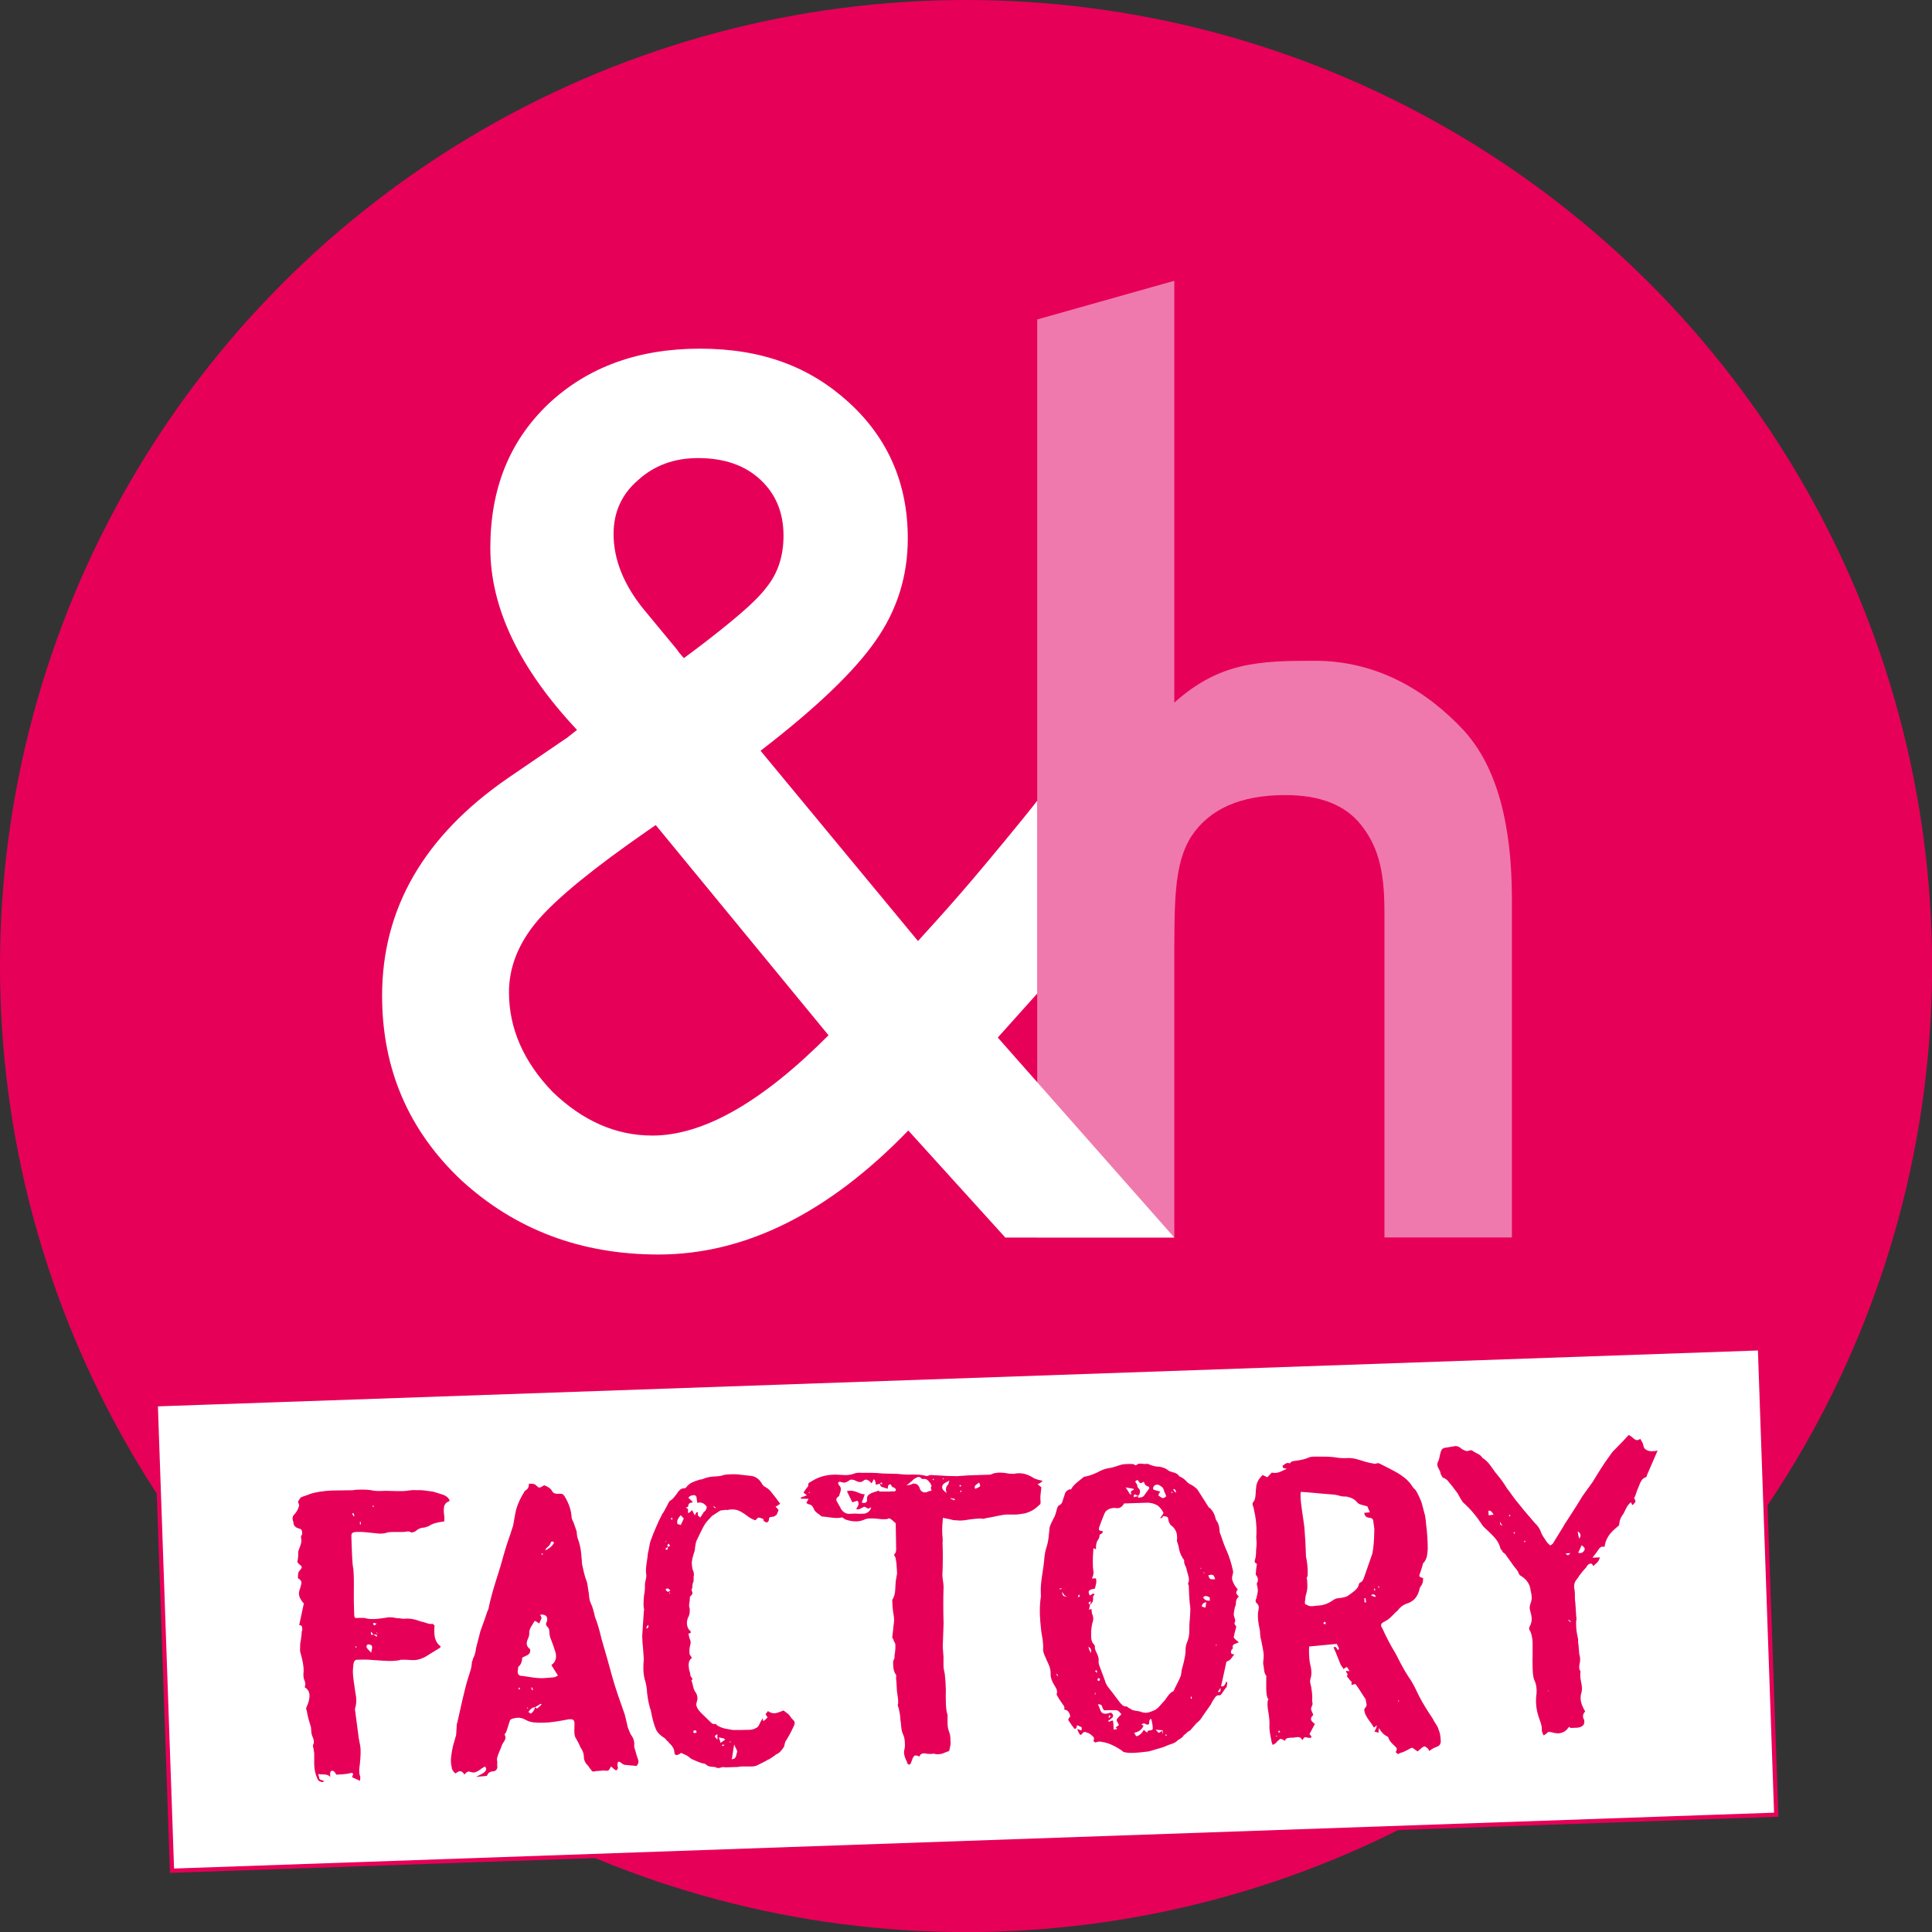<?xml version="1.0" encoding="UTF-8"?>
<svg id="Calque_1" xmlns="http://www.w3.org/2000/svg" version="1.1" viewBox="0 0 228.85 228.85">
  <rect x="0" y="0" width="228.85" height="228.85" fill="#333333" stroke="none"/>
  <!-- Generator: Adobe Illustrator 29.4.0, SVG Export Plug-In . SVG Version: 2.1.0 Build 152)  -->
  <defs>
    <style>
      .st0 {
        fill: #e70058;
      }

      .st1 {
        fill: #ef79ad;
      }

      .st2, .st3 {
        fill: #fff;
      }

      .st3 {
        stroke: #e70058;
        stroke-miterlimit: 10;
        stroke-width: .5px;
      }
    </style>
  </defs>
  <g>
    <circle class="st0" cx="114.43" cy="114.43" r="114.43"/>
    <g>
      <path class="st1" d="M122.86,37.84l16.24-4.58v49.97c5.37-4.83,10.15-4.96,16.64-4.96,7.38,0,13.29,3.54,17.71,8.32,3.76,4.16,5.64,10.8,5.64,19.93v40.06h-15.1v-38.65c0-5.23-.93-7.88-2.78-10.23-1.86-2.35-4.84-3.52-8.96-3.52-5.28,0-8.99,1.63-11.14,4.9-2.1,3.31-2.01,7.85-2.01,15.9v31.6h-16.24V37.84Z"/>
      <path class="st2" d="M118.19,122.9l20.91,23.69h-20.02l-11.49-12.68c-9.48,9.8-19.35,14.69-29.59,14.69-9.17,0-16.95-2.93-23.35-8.79-6.26-5.9-9.39-13.19-9.39-21.87,0-10.33,4.97-18.92,14.9-25.77l6.78-4.63c.09-.04.25-.16.47-.34.22-.18.54-.42.94-.74-6.84-7.29-10.27-14.47-10.27-21.54s2.28-12.66,6.84-17.04c4.65-4.38,10.65-6.58,17.98-6.58s12.99,2.12,17.65,6.37c4.65,4.25,6.98,9.62,6.98,16.1,0,4.47-1.27,8.52-3.82,12.14-2.51,3.62-7.05,7.96-13.62,13.02l18.65,22.54.6-.67c2.01-2.19,3.91-4.34,5.7-6.44,1.79-2.1,6.17-7.36,7.82-9.51v22.84M77.66,97.74l-.87.6c-6.4,4.43-10.76,7.98-13.08,10.67-2.28,2.68-3.42,5.53-3.42,8.52,0,4.29,1.72,8.23,5.17,11.81,3.58,3.45,7.51,5.17,11.81,5.17,6.04,0,12.99-3.96,20.87-11.88l-20.46-24.89ZM81.01,77.95l1.27-.94c2.19-1.65,4-3.1,5.43-4.33,1.43-1.23,2.46-2.27,3.09-3.12,1.34-1.65,2.01-3.69,2.01-6.11,0-2.73-.92-4.94-2.75-6.64-1.83-1.7-4.29-2.55-7.38-2.55-2.82,0-5.19.87-7.11,2.62-1.92,1.66-2.89,3.78-2.89,6.37,0,3.04,1.21,6.04,3.62,8.99l3.89,4.7c.13.22.4.56.81,1.01Z"/>
    </g>
  </g>
  <g>
    <rect class="st3" x="19.35" y="163.01" width="190.14" height="55.28" transform="translate(-6.58 4.11) rotate(-2)"/>
    <g>
      <path class="st0" d="M52.66,178.24c-.07.21-.1.5-.09.86l.07.63c0,.23,0,.39-.03.49-.81.09-1.39.26-1.74.5-.03.03-.11.07-.24.11-.13.04-.24.07-.34.11-.42.01-.78.16-1.06.43-.29.17-.51.2-.68.07-.07-.03-.15-.04-.25-.04-.16.04-.39.06-.68.07h-1.17c-.33,0-.58.05-.78.12-.1.04-.27.06-.54.07-.23,0-.39,0-.49-.03l-1.08-.11c-.46-.05-.78-.07-.98-.06h-.39c-.23.02-.38.06-.46.13-.08.07-.12.2-.11.39l.08,2.25c.03.75.08,1.3.16,1.66.05.59.07,1.5.05,2.74-.01.62,0,1.53.05,2.74,0,.07.02.12.05.17s.05.09.05.12l.59-.02c.36-.01.62.01.78.07.2.06.49.08.88.07.32-.01.78-.06,1.36-.15l.34-.06c.23,0,.42,0,.59.03.16.03.31.06.44.08.16,0,.31,0,.44.03.13.03.26.04.39.04.55-.08,1.21.02,1.97.32.2.03.41.08.64.17.23.09.46.13.69.12.03-.03.08-.02.15.04.07.06.12.11.15.14-.03.2-.03.49-.02.88.02.72.27,1.25.74,1.59l-.04.15-1.77,1.09c-.45.24-.87.37-1.26.39-.23,0-.46,0-.71-.02-.25-.02-.48-.03-.71-.02h-.24c-.19.08-.52.12-.97.14-.33.01-.72,0-1.17-.03-.46-.03-.85-.06-1.18-.08-.43-.05-1.05-.06-1.86-.03-.23,0-.37.19-.42.55-.05.46-.07.79-.06.98.01.29.05.66.11,1.09.06.44.12.8.16,1.09.08.46.13.79.13,1.02.01.33-.03.64-.11.93-.03.03-.04.12-.04.25l.4,3.02c0,.16.05.43.13.8.08.37.12.66.13.85.02.68-.03,1.48-.16,2.4,0,.07,0,.17.01.32,0,.15.03.28.06.41.03.03.05.1.06.19l-.03.44c-.53-.24-.84-.38-.94-.41l.13-.44s-.06,0-.07-.02c-.02-.02-.03-.04-.03-.07-.13,0-.26.03-.39.06-.13.04-.24.06-.34.06-.23.04-.62.07-1.17.09l-.21-.33c-.1-.09-.2-.14-.3-.14-.1,0-.18.1-.23.3l.02.44c-.17-.19-.4-.29-.69-.29-.29,0-.54-.02-.73-.05.04.16.07.29.09.39.02.1.05.18.08.24.13.06.3.12.49.18-.03.1-.09.15-.19.15-.23-.06-.38-.12-.45-.2-.07-.08-.16-.26-.26-.55-.14-.39-.22-.82-.24-1.31v-1.37s-.06-.39-.06-.39c0-.07-.02-.16-.06-.29s-.04-.24-.01-.34c.06-.07.09-.18.09-.35,0-.13-.04-.29-.11-.48-.1-.19-.17-.41-.19-.65-.02-.24-.04-.43-.04-.56-.07-.23-.17-.54-.28-.94-.11-.4-.19-.77-.23-1.09-.1-.09-.09-.26.03-.49.21-.46.31-.89.3-1.28-.01-.42-.21-.74-.57-.96.06-.2.09-.33.08-.39,0-.1-.04-.24-.11-.44-.07-.13-.11-.32-.12-.58,0-.19,0-.34.03-.44.01-.59-.11-1.32-.37-2.19-.03-.06-.05-.18-.06-.34l.02-.78c.06-.26.11-.62.16-1.08,0-.23.02-.41.08-.54v-.24c-.02-.23-.13-.34-.36-.33l.55-2.56c-.37-.41-.56-.79-.58-1.15,0-.13.02-.29.08-.49.03-.1.06-.18.09-.25.03-.07.04-.13.04-.2.06-.13.09-.28.08-.44s-.14-.32-.41-.47c0-.23,0-.42.03-.56.03-.15.12-.3.28-.47.09-.1.14-.18.14-.25,0-.13-.11-.25-.31-.38-.13-.12-.2-.22-.21-.29.06-.26.09-.49.1-.69,0-.2.01-.36,0-.49.06-.2.15-.45.27-.77.12-.31.14-.62.07-.91-.04-.06,0-.2.13-.4v-.24c-.02-.26-.14-.4-.37-.43-.43-.12-.65-.35-.66-.71-.07-.26-.11-.42-.11-.48,0-.2.07-.36.23-.5.25-.27.42-.57.51-.9l.04-.15c0-.07-.02-.14-.06-.22-.04-.08-.05-.17-.06-.27.06-.07.12-.14.16-.23.05-.08.1-.16.16-.23.16-.07.33-.13.51-.19.18-.05.35-.12.51-.19.71-.25,1.65-.4,2.82-.44l2.34-.03c.13-.04.34-.06.63-.07.39-.01.72,0,1,.01.28.02.5.05.66.08.26.06.57.08.93.07.36-.01.59-.02.68-.02.91.03,1.6.04,2.05.03.2,0,.45-.03.75-.08.31-.04.56-.05.76-.03.36-.01.75,0,1.17.06.42.05.72.09.88.12l.99.31c.23.06.44.16.62.3.18.14.3.31.33.5-.32.11-.52.27-.59.49ZM41.98,179.56l-.11-.34-.14.05c0,.07.06.18.16.34l.1-.05ZM42.08,195.06s.02.06.05.07c.03.02.05.04.05.07,0-.03.01-.07.04-.1v-.1s-.08.05-.15.05ZM42.73,180.27h-.1s.01.3.01.3h.1s-.01-.3-.01-.3ZM43.42,195.11c.02.06.04.11.08.14.03.06.09.14.18.21.08.08.18.18.28.31.09-.36.13-.61.12-.74-.07-.16-.19-.24-.35-.23-.03-.03-.09-.03-.17,0s-.12.08-.12.15c-.03.03-.04.08-.02.15ZM44.27,193.61l.35.28.04-.2c-.1-.06-.23-.09-.39-.08h-.05s-.26-.33-.26-.33c-.09.33.02.44.31.33ZM44.28,178.36h-.15s.05.15.05.15l.1-.05v-.1ZM44.18,192.34s.03.07.08.12c.05.05.09.07.12.07.03,0,.06-.03.1-.08.03-.05.08-.09.14-.13-.2-.06-.31-.09-.34-.09l-.09.1ZM44.71,193.59l-.06-.24h-.05s.11.29.11.29v-.05Z"/>
      <path class="st0" d="M57.47,209.81c.17-.17.16-.36-.04-.58-.06.07-.15.13-.26.18-.11.05-.2.11-.26.18-.32.24-.59.36-.82.37-.07,0-.2-.03-.39-.08l-.15-.04c-.19,0-.37.13-.52.36-.03-.03-.09-.1-.18-.21s-.18-.17-.27-.16l-.1-.04c-.07,0-.15.04-.27.11-.11.07-.2.12-.26.16-.13-.06-.27-.24-.41-.52-.08-.39-.12-.66-.13-.83-.01-.42.06-1.03.23-1.82l.39-1.38.06-.93c0-.23.02-.41.08-.54.45-2.04.8-3.55,1.06-4.53.06-.23.22-.76.48-1.58.09-.23.16-.61.2-1.13.06-.07.09-.13.09-.2,0-.06.01-.11.04-.15.18-.33.3-.74.35-1.23l.52-2.02c.45-1.22.71-1.98.8-2.28.12-.23.2-.46.22-.69.2-.89.45-1.82.76-2.81.31-.99.51-1.61.59-1.88.49-1.78.87-3.01,1.14-3.71l.35-1.09c.06-.26.1-.52.14-.76s.09-.5.14-.76c.14-.75.48-1.58,1.04-2.48,0-.03.02-.07.07-.12.05-.05.1-.09.17-.13.22-.14.33-.39.32-.74h.24c.32-.02.57.09.74.31.1.09.18.14.25.14.1,0,.2-.04.31-.11.11-.07.2-.12.26-.16.49.18.81.41.95.7.1.16.22.25.35.28.13.03.31.04.54.03h.15c.1,0,.18.02.25.08.07.06.13.14.2.24.52.86.79,1.7.82,2.51.04.16.08.29.14.39.05.1.1.19.13.29l.33.96c0,.13.02.28.04.44.02.16.05.29.09.39.22.58.35,1.19.41,1.84s.09,1.04.09,1.17c.16.78.31,1.37.45,1.79.11.22.18.52.23.87.04.36.09.63.13.83.02.55.12.99.29,1.31.14.29.29.79.44,1.5.25.58.51,1.45.78,2.61l.67,2.32c.45,1.65.75,2.7.89,3.15l.38,1.16.81,2.32c.19.77.31,1.28.35,1.5.18.45.3.74.37.87.31.38.44.82.39,1.31,0,.16.06.39.17.68.04.19.09.36.14.51.05.15.1.28.14.41.03.06.05.14.06.24,0,.2-.07.38-.23.55l-1.47-.14s-.08-.06-.15-.09c-.07-.03-.12-.06-.15-.09-.2-.19-.35-.23-.44-.13-.06.2-.07.36-.03.49.04.13.04.23.01.29-.03.07-.09.13-.19.2-.13-.06-.33-.22-.6-.47-.09.17-.17.29-.23.38s-.14.13-.24.13l-.44-.03-.98.08s-.08.05-.14.05c-.16,0-.28-.07-.35-.23-.14-.16-.24-.3-.31-.43-.37-.35-.55-.73-.53-1.15-.01-.36-.16-.73-.43-1.11-.04-.16-.25-.58-.63-1.25-.04-.13-.06-.34-.07-.63l.02-.93c-.01-.33-.16-.48-.46-.47h-.2c-1.23.24-2.17.38-2.82.4-.55.02-1.01.01-1.37-.03-.36-.04-.72-.16-1.09-.38-.23-.12-.49-.18-.79-.17-.13,0-.36.04-.68.12-.03.03-.07.06-.12.08-.05.02-.09.06-.12.13l-.35,1.09c-.03.07-.05.13-.07.2-.01.07-.04.12-.07.15l-.14.2c.07.19.11.31.11.34,0,.16-.06.34-.2.54-.14.2-.22.35-.25.45-.06.2-.14.41-.25.64-.11.23-.2.5-.29.79-.03.13-.03.25-.01.34.02.1.03.18.03.24-.03.13-.03.25-.01.34.02.1.02.21-.01.34-.09.23-.25.35-.48.36-.36.01-.6.18-.72.51,0,.03-.44.08-1.31.14.55-.25.9-.45,1.08-.62ZM65.85,198.6c.1-.05.18-.09.24-.13-.41-.64-.67-1.05-.78-1.24.38-.27.56-.62.55-1.05,0-.23-.03-.39-.07-.49-.18-.58-.36-1.09-.54-1.54-.1-.19-.16-.48-.18-.87,0-.26-.08-.45-.22-.58-.2-.16-.23-.37-.07-.63.03-.07.04-.17.04-.29,0-.2-.08-.34-.23-.43-.15-.09-.35-.12-.61-.08.03.06.07.13.1.19.03.06.05.14.06.24l-.27.6c-.1-.06-.18-.12-.25-.16-.07-.05-.13-.09-.2-.12h-.1s-.46.75-.46.75c-.12.26-.18.46-.17.59v.15c.01.16-.05.38-.17.64-.09.2-.13.38-.13.54,0,.26.15.48.41.67v.1c.01.2-.03.34-.13.44-.09.1-.23.19-.41.26-.18.07-.31.14-.41.21.01.36-.09.67-.31.94-.13.04-.19.18-.18.45-.03.07-.04.17-.04.29.01.33.21.48.6.47.16.03.34.05.52.08.18.03.35.05.52.08.49.08.96.11,1.42.1l1.17-.09c.1,0,.19-.03.29-.08ZM61.56,200.07s.05-.04.05-.07c-.07-.03-.1-.08-.1-.14l-.09.15.05.14s.06-.06.1-.08ZM62.56,202.35l-.05-.1h-.05s0,.15,0,.15l.1-.05ZM63.39,202.23c.1.09.18.14.25.14.25-.2.43-.37.52-.51-.03,0-.06,0-.07,0-.02,0-.02-.01-.03-.05-.38.24-.61.38-.67.41-.29,0-.56.2-.81.57.07.03.12.07.18.12.05.05.09.07.12.07.25-.17.42-.42.51-.75ZM63.12,200.19c0-.13-.04-.23-.11-.29h-.1s.11.29.11.29h.1ZM64.32,184.02h-.15s-.05.1-.05.1l.15.04.04-.15ZM65.64,182.75c-.07-.1-.14-.15-.23-.16-.08-.01-.15.06-.21.23-.03.13-.18.32-.47.55-.03.03-.06.08-.07.12-.02.05-.05.11-.12.17.51-.21.88-.52,1.09-.92Z"/>
      <path class="st0" d="M84.7,209.3c-.07,0-.22,0-.47-.03-.25-.02-.45-.12-.62-.27l-.15-.09c-.26-.02-.66-.16-1.19-.4-.26-.09-.5-.23-.7-.42-.1-.09-.4-.25-.9-.46l-.19.15-.29.11c-.2,0-.3-.1-.31-.33-.01-.36-.19-.69-.52-1.01-.07-.03-.11-.07-.13-.12-.02-.05-.04-.09-.08-.12-.1-.06-.22-.19-.36-.38-.6-.37-.97-.75-1.11-1.13-.21-.51-.4-1.19-.56-2.03,0-.1-.03-.21-.09-.34-.05-.13-.08-.23-.08-.29-.11-.35-.21-.89-.3-1.6-.02-.46-.08-.89-.19-1.31-.15-.42-.23-.9-.25-1.46-.01-.33,0-.75.05-1.27l-.1-1.37c-.04-.29-.07-.73-.09-1.32l.19-2.89.04-.25c-.04-.13-.06-.31-.07-.53,0-.26,0-.65.06-1.18.08-.39.12-.8.1-1.23,0-.13.03-.33.1-.61s.09-.5.05-.66c-.05-.36-.03-.78.05-1.27.08-.49.13-.89.15-1.18.06-.23.11-.47.15-.71.04-.25.09-.48.15-.71.24-.66.45-1.19.63-1.59.24-.59.5-1.14.77-1.64,0-.03.04-.1.14-.2l.46-.85c.03-.07.08-.17.16-.32.07-.15.19-.26.35-.33.16-.13.36-.37.61-.7.09-.17.21-.32.35-.45.14-.14.29-.21.46-.21.2,0,.31-.06.34-.16.19-.23.41-.41.67-.54.26-.12.58-.24.97-.35.16,0,.31-.04.44-.11.35-.14.74-.22,1.16-.24.55-.02.96-.08,1.21-.19.16-.04.39-.06.68-.07.46-.02.78-.01.98.01l1.67.19c.49.11.88.41,1.15.89.1.19.27.35.51.47.23.12.45.33.66.61.2.25.39.49.56.71.17.22.32.43.46.62-.1.04-.19.09-.26.16-.08.07-.18.12-.31.16.2.19.32.33.36.43l-.23.55-.33.21c-.2,0-.34.03-.44.06-.1.04-.14.13-.14.3,0,.1-.04.18-.11.25-.08.07-.15.09-.22.06-.1-.03-.18-.07-.25-.14-.07-.06-.09-.14-.06-.24-.1-.03-.2-.07-.3-.11-.1-.04-.2-.07-.3-.06-.07,0-.18.1-.33.3-.13,0-.38-.1-.74-.32-.4-.31-.76-.55-1.08-.72-.32-.17-.65-.25-1.01-.23-.23,0-.39.03-.49.07-.03,0-.1,0-.2-.02-.1-.01-.18,0-.24.03-.19,0-.34.03-.44.06l-.96.62c-.13.13-.27.29-.45.48-.17.19-.29.33-.35.43-.16.23-.33.56-.53.97-.2.42-.37.77-.52,1.07-.09.26-.16.64-.2,1.13-.03.1-.09.29-.18.57-.09.28-.14.55-.17.81v.24c.02.26.04.47.08.63.1.16.16.39.17.68-.03.07-.04.16-.04.29v.24c.01.16-.01.29-.08.39-.06.2-.08.41-.08.64-.06.04-.09.1-.09.2.07.19.11.31.11.34,0,.13-.06.25-.18.35-.1.04-.14.17-.13.4,0,.1-.02.26-.06.49-.04.23-.03.44.05.63v.2c.02.33-.05.62-.21.89-.09.23-.13.46-.12.69,0,.26.1.52.27.77.03,0,.06.02.08.05.02.03.04.06.08.09.04.1.03.16-.02.2-.05.04-.12.05-.22.06,0,.1.02.22.06.36.04.15.07.27.11.36.1.19.11.42.02.68-.09.33-.11.69-.06,1.08.03.07.08.13.13.19.05.06.09.14.13.24-.32.21-.44.6-.35,1.18,0,.13.03.27.09.41.05.14.08.3.09.46,0,.07.09.21.26.43-.09.1-.14.17-.14.2.07.13.13.34.19.63.06.29.14.51.24.67.14.16.22.34.26.55.04.21.03.4-.03.56-.06.2-.09.34-.08.44,0,.23.16.52.47.87.54.53.94.93,1.21,1.18.17.19.33.27.5.23.13,0,.21.04.25.14.33.22.7.36,1.09.43s.66.12.79.14c.46.02,1.12,0,2-.02.29-.01.55-.08.77-.22.16-.04.3-.21.42-.5.12-.26.24-.48.37-.65,0,.16.03.28.06.34.13-.07.23-.15.31-.23.08-.08.15-.16.21-.23-.07-.06-.12-.13-.15-.19-.04-.06-.07-.13-.1-.19.16-.17.25-.28.28-.35.27.19.53.27.79.26.2,0,.55-.12,1.06-.33.07.06.2.16.4.3s.35.31.46.5c.03.06.12.16.25.29.2.16.26.37.17.63l-.41.85c-.06.13-.23.43-.51.9-.13.14-.21.38-.27.74-.06.17-.23.4-.51.7-.09.1-.21.18-.33.23-.13.05-.24.13-.33.23l-.62.41-.15.05c-.13.1-.56.33-1.3.68-.13.07-.31.11-.53.12h-1.12c-.26,0-.46.02-.58.06l-1.51.05-.2-.04c-.07,0-.26.04-.58.12-.13,0-.29-.04-.49-.13ZM76.79,192.72c.03-.07.03-.15,0-.24-.19.14-.25.29-.18.45.1-.07.16-.14.19-.2ZM79.1,183.25c.16-.07.25-.12.26-.16.01-.03-.05-.11-.18-.24-.1.07-.13.14-.11.22.02.08.03.14.03.17l-.29.21c.03.06.08.1.13.12.05.01.09,0,.12-.03.03-.03.04-.13.04-.29ZM78.86,182.63s.04,0,.07,0l-.1-.09v.15s.01-.05.03-.05ZM79.19,188.53c.13-.04.19-.08.19-.13,0-.05-.05-.1-.15-.17-.07-.06-.14-.08-.22-.07-.08.02-.14.06-.17.13,0,.03.07.11.2.24h.15ZM79.39,188.72c-.07-.06-.12-.09-.15-.09.03.03.05.08.05.14l.1-.05ZM79.67,179.86l-.15-.09s0,.06-.02.07c-.02.02-.02.04-.02.07l.1.14.09-.2ZM80.99,179.86l-.35-.38c-.19.2-.31.38-.37.53-.06.15-.07.32-.03.51.23.06.36.1.4.13l.36-.79ZM83.1,179.52c.05-.08.08-.14.12-.17.03-.03.05-.08.07-.12.01-.05.04-.09.07-.12.19-.1.31-.3.37-.6-.28-.45-.66-.61-1.14-.5l-.07-.53c0-.23-.11-.36-.31-.38-.33.01-.55.12-.67.32l.51.47-.09.1c-.29,0-.43.15-.43.41,0,.07-.11.13-.33.21.23.02.33.13.3.31-.03.18,0,.29.06.32l.43-.36c.11.26.21.46.32.62.03-.07.07-.15.11-.25s.13-.13.26-.11l-.04.34.3.28c.06-.07.12-.14.16-.23ZM82.51,205.18c0-.2-.12-.26-.35-.18l-.04.2c.13.12.27.12.39-.01ZM84.76,178.61c-.04-.1-.12-.16-.25-.19v.05s.2.19.2.19l.05-.05ZM84.96,205.43c-.19.1-.29.19-.28.25,0,.07.1.19.31.38l-.02-.63ZM85.6,206.27c.08-.05.17-.11.26-.18v-.1c-.17-.09-.42-.15-.74-.17.1.16.18.37.22.63.1-.07.18-.13.26-.18ZM85.79,206.72v-.05s-.25,0-.25,0v.15c.13,0,.22-.04.25-.11ZM86.55,206.31l-.05-.05-.05.05s0,.06,0,.07c0,.02.02.02.05.02.03-.03.05-.07.05-.1ZM87.06,208.24c.06-.07.11-.16.14-.27.03-.12.04-.19.04-.22l.09-.25c0-.1-.06-.23-.16-.41s-.16-.31-.16-.41h-.05c-.06.3-.1.58-.14.86s-.09.56-.14.86c.19-.04.32-.09.39-.16Z"/>
      <path class="st0" d="M107.46,208.75c-.24-.45-.37-.83-.38-1.16,0-.13.02-.29.08-.49.03-.16.04-.39.02-.69-.01-.39-.09-.73-.23-1.02-.11-.22-.17-.52-.2-.87-.03-.36-.06-.63-.1-.83,0-.26-.03-.5-.07-.71-.04-.21-.08-.41-.12-.61,0-.03-.03-.11-.08-.24-.05-.13-.05-.24.01-.34v-.39c-.02-.23-.07-.6-.15-1.12-.02-.65-.06-1.15-.1-1.51,0-.07,0-.14.02-.22.01-.08,0-.14-.03-.17-.2-.25-.32-.64-.33-1.16,0-.06,0-.16-.01-.29,0-.13.02-.25.09-.34.06-.07.09-.23.08-.49.08-.46.12-.88.1-1.27,0-.1-.03-.19-.08-.27-.05-.08-.1-.17-.13-.26,0-.06-.03-.13-.08-.19-.05-.06-.08-.13-.08-.19.05-.36.1-.8.15-1.33.05-.33.08-.59.07-.78s-.05-.52-.13-.97c-.04-.26-.07-.68-.09-1.27v-.05c.21-.33.33-.73.35-1.18.02-.46.04-.8.06-1.03,0-.03.03-.18.08-.44,0-.07.01-.15.04-.25.03-.1.04-.2.04-.29-.03-.75-.08-1.32-.16-1.7,0-.07-.07-.23-.21-.48.13-.1.2-.22.23-.35.03-.13.04-.28.03-.44l-.05-2.93-.55-.47c-.13-.12-.28-.14-.44-.03-.26.04-.58.04-.98-.01-.39-.05-.74-.07-1.03-.06-.36.01-.62.07-.78.17-.29.11-.56.17-.82.18-.42.01-.85-.05-1.28-.2-.06,0-.14-.04-.22-.11-.08-.08-.18-.13-.27-.16-.13.04-.31.06-.54.07-.23,0-.52-.01-.88-.07-.36-.05-.69-.09-.98-.11-.1-.09-.26-.22-.48-.37-.22-.16-.36-.31-.43-.47-.14-.39-.36-.59-.66-.61-.03-.03-.12-.08-.25-.14.03-.07.07-.14.11-.22s.1-.17.16-.27c-.23-.02-.52-.03-.88-.02-.03-.03-.05-.08-.05-.14.32-.11.56-.2.72-.27-.07-.06-.13-.12-.2-.16-.07-.05-.13-.1-.2-.16.06-.07.13-.17.21-.3.08-.13.19-.28.35-.45,0-.2.01-.32.06-.37.05-.05.2-.14.45-.28.73-.45,1.56-.69,2.47-.72.36-.01.64,0,.83.02l.64.03c.42-.01.81-.09,1.17-.24.23-.04.42-.05.58-.04.16.01.29.01.39.01.26,0,.57-.01.93,0,.36,0,.8.03,1.32.08l1.66.04c.23.02.5.05.81.07.31.02.55.03.71.02.81-.03,1.43.02,1.86.13l.15.04c.06,0,.15-.02.24-.06.1-.04.18-.05.24-.06l2.25.12c.36-.01.62,0,.78.02l1.46-.1,2.44-.08c.13,0,.23-.02.29-.06.19-.1.47-.16.83-.18.39-.01.78.02,1.18.11l.64.03c.13-.04.31-.06.54-.07.55-.02,1.13.15,1.73.53.13.09.36.18.69.27.07,0,.13.01.2.04.07.03.15.06.25.09-.06.04-.15.1-.26.18-.11.08-.23.15-.36.18l.45.37c-.03.2-.06.48-.09.83-.04.36-.03.67,0,.93,0,.2-.05.31-.18.35-.47.5-1.05.83-1.73.99-.45.08-.78.12-.97.13h-1.17c-.16,0-.44.04-.83.12-.75.16-1.26.26-1.55.3-.03,0-.11.02-.22.06-.11.04-.2.04-.27,0-.33-.02-.81.01-1.46.1-.45.08-.79.12-1.02.13-.23,0-.41,0-.54-.03-.16,0-.31,0-.44-.03-.13-.03-.25-.06-.35-.09l-.84-.17c-.07.69-.1,1.28-.08,1.76,0,.16.02.34.04.54.02.2.02.42,0,.68.04,1.24.04,2.49-.02,3.76,0,.26.03.51.07.73.04.23.06.45.07.68-.05,1.47-.04,2.92,0,4.35l-.1,2.79.09,1.17v1.08c0,.19.03.4.08.61.06.21.09.43.1.66.04.32.08.86.1,1.61-.02.33-.02.83,0,1.52.02.55.07.96.14,1.22.03.03.05.1.06.19v1.03c0,.36.08.71.22,1.07.07.19.11.42.12.68,0,.26.01.42.02.49,0,.13-.01.3-.06.52-.04.21-.08.37-.11.47l-.82.32c-.1.04-.26.06-.49.07-.16,0-.29,0-.39-.04-.07-.03-.14-.04-.22-.02-.08.02-.15.03-.22.03-.29,0-.52-.01-.69-.07h-.2c-.26.02-.42.14-.48.37-.23-.09-.4-.13-.49-.13-.1,0-.21.12-.33.35-.06.2-.15.43-.27.69l-.19.06-.2-.19ZM95.93,176.85s-.05-.05-.05-.15l-.09.15h.15ZM103.18,178.55l-.34.16s-.17-.08-.4-.23c-.1,0-.25.07-.46.19-.21.12-.39.15-.56.09.15-.23.25-.42.27-.55.03-.13,0-.28-.11-.44-.07,0-.16.03-.29.08-.13.05-.24.08-.34.09l-.63-1.3c.1-.04.24-.06.44-.06.23,0,.52.06.86.21.35.15.62.22.81.21-.09.3-.21.63-.36.99l.25.04c.26,0,.39-.13.38-.36v-.15c-.01-.26.13-.46.41-.6.13-.07.29-.13.48-.19.19-.05.34-.1.43-.14.03-.03.06-.03.1.02.03.05.07.07.1.07h1.03c.1,0,.19,0,.27-.02.08-.02.17-.01.27.01.2,0,.31-.06.34-.16,0-.03-.02-.08-.05-.14-.03-.06-.09-.11-.15-.14-.03-.03-.09-.05-.17-.07-.08-.01-.14-.08-.18-.21-.04-.1-.1-.14-.18-.12-.08.02-.15.08-.21.18l-.04.34-.69-.22c-.17-.09-.24-.22-.21-.38.06,0,.16.03.3.09-.03-.03-.07-.1-.1-.19-.04-.1-.1-.06-.19.1l-.53.12c0-.2-.03-.35-.07-.46-.04-.11-.1-.17-.2-.16-.03.1-.07.19-.11.27-.05.08-.08.14-.12.18-.34-.41-.64-.53-.89-.36-.13.14-.29.21-.48.21-.16,0-.38-.07-.64-.22-.07-.03-.17-.05-.3-.06-.13-.01-.21,0-.24.03-.25.2-.48.31-.67.32-.1,0-.25-.02-.44-.08-.04-.06-.13-.04-.29.06,0,.13.02.21.06.24,0,.07.05.13.15.19.07.13.11.24.11.34,0,.13-.02.25-.06.37-.04.12-.08.22-.11.32,0,.13-.06.21-.19.25-.22.2-.23.43-.02.68.04.1.1.21.18.34.08.13.15.24.18.34.28.48.66.69,1.15.64l.59-.02c.23.02.57.03,1.03.01.45-.08.74-.33.85-.76ZM110,176.65c.1-.04.21-.06.34-.06-.07-.26-.1-.4-.06-.44.06-.07.08-.13.04-.2s-.05-.11-.05-.15c-.17-.25-.32-.43-.46-.52-.13-.09-.31-.12-.54-.08-.03,0-.1-.04-.2-.14-.17-.16-.36-.15-.59.02-.13.04-.29.16-.48.36-.03.03-.24.2-.62.51l.39-.06s.08-.05.15-.05c.06,0,.13-.04.19-.1h.15c.29-.01.51.14.65.46.11.45.4.64.85.56.06-.04.14-.07.24-.11ZM110.64,175.21l-.05-.05-.14.1s.08.03.15.09c0-.1.01-.15.04-.15ZM112.05,176.43c0-.2.05-.36.18-.5.06-.04.11-.12.14-.25.03-.13.06-.23.09-.3-.23.11-.42.21-.58.31-.16.1-.25.24-.28.4v.1c.01.23.2.45.56.66-.07-.1-.11-.24-.11-.43ZM111.81,175.17l-.05-.05s-.06.01-.07.03c-.02.02-.04.03-.07.03.03,0,.07.01.1.05l.1-.05ZM113.12,177.57c-.07-.03-.15-.05-.25-.06-.1-.01-.18-.03-.25-.07v.1c.2.06.33.12.4.18.06-.07.09-.12.09-.15ZM113.89,176.03s-.07-.06-.1-.09c-.03-.03-.07-.05-.1-.05l-.04.15.05.05.19-.06ZM113.91,176.56h-.05s-.06.01-.07.03c-.02.02-.04.04-.07.08l.1.09.09-.2ZM116.09,176.05c.03-.07,0-.21-.11-.44-.25.17-.41.3-.48.38-.06.08-.06.21.01.37.35-.14.55-.25.58-.31Z"/>
      <path class="st0" d="M132.97,207.42c-.94-.65-1.76-1.01-2.48-1.09-.07-.03-.15-.04-.25-.04-.13,0-.29.04-.48.11-.23-.09-.29-.23-.16-.43,0-.06-.03-.14-.08-.22-.05-.08-.11-.13-.18-.17-.24-.22-.45-.34-.65-.37-.17-.09-.31-.07-.44.06-.19.3-.33.3-.44.01-.07-.09-.14-.25-.21-.48.1.03.26.09.5.18l.04-.29c0-.06-.05-.12-.15-.17-.1-.04-.23-.1-.4-.16-.03.03-.05.12-.07.25s-.1.18-.26.16c-.07-.09-.15-.2-.23-.31-.09-.11-.18-.25-.28-.41-.14-.19-.21-.3-.21-.33,0-.1.07-.23.23-.4-.08-.52-.32-.79-.71-.81,0-.03,0-.08.02-.15.01-.07,0-.15-.03-.24-.45-.64-.69-1-.72-1.1-.14-.19-.19-.32-.16-.39.03-.07.04-.16.04-.29,0-.16-.11-.4-.32-.72-.31-.51-.46-.95-.44-1.3.02-.39-.06-.78-.24-1.17-.18-.38-.28-.62-.32-.72-.25-.51-.36-.88-.33-1.11.02-.33,0-.7-.06-1.12-.06-.42-.12-.74-.16-.97-.09-.84-.15-1.48-.16-1.9-.03-.81.01-1.56.12-2.25l-.02-.54c-.02-.52.05-1.27.21-2.26.11-.69.17-1.16.19-1.42.04-.65.14-1.19.29-1.62.12-.36.2-.77.25-1.23.05-.46.08-.82.11-1.08.06-.23.21-.58.45-1.04.09-.13.18-.31.25-.55.07-.23.12-.41.15-.54.06-.26.15-.43.28-.5.19-.07.33-.23.4-.48.07-.25.12-.4.15-.47.03-.07.07-.18.11-.35.04-.16.13-.3.25-.4.09-.07.17-.12.24-.16.06-.03.15-.04.24,0,.18-.33.45-.63.8-.91.35-.27.6-.48.76-.61h.05c.36-.05.86-.21,1.5-.5.54-.31,1.06-.49,1.54-.54.23-.04.52-.12.89-.25.37-.13.65-.19.85-.2l.49-.02c.26,0,.46,0,.59.03.03.06.08.1.15.12.07.01.11,0,.15-.03.13-.1.25-.16.39-.16.1,0,.24,0,.42.03.18.03.32.02.42-.01.07,0,.13.01.2.04.07.03.13.06.2.09.4.15.76.22,1.08.21.43.08.74.2.94.36.1.09.23.17.37.21.15.04.25.08.32.11.13,0,.31.07.54.23.03.03.08.09.15.17.07.08.12.12.15.12.26.09.55.31.85.65.13.13.33.25.6.37.07.06.16.13.28.21.12.08.23.18.33.31l1.19,1.87c.07.16.16.25.25.28.34.31.56.71.68,1.2,0,.07.02.13.06.19.03.06.07.13.1.19.2.25.32.69.34,1.31l.16.43c.22.68.45,1.29.7,1.83.28.64.52,1.42.72,2.32v.1c0,.1-.01.22-.06.37-.04.15-.06.27-.06.37,0,.2.08.42.22.68.07.16.22.38.46.67-.13.14-.19.27-.18.4,0,.1.11.24.31.43-.25.2-.37.5-.36.89,0,.07-.02.15-.06.25-.05.1-.07.17-.07.2-.03.13-.06.27-.08.42-.03.15-.04.3-.03.46l.11.39c.03.06.05.16.06.29l-.09.25c0,.1.04.19.11.26.07.08.1.14.1.17-.17.62-.27,1.04-.3,1.23,0,.07.09.18.26.33l.35.28-.39.16c-.13.04-.22.09-.29.16-.06.07-.08.18-.04.34,0,.1-.03.15-.09.15-.09.13-.14.27-.13.4,0,.13.14.21.4.23-.09.1-.21.25-.35.45s-.31.32-.5.36c-.03,0-.06.04-.09.1-.03.07-.04.12-.04.15-.11.49-.18.82-.21.98l-.38,1.72c.17.06.29.02.39-.11.09-.1.17-.25.23-.45.07.06.1.14.11.24,0,.07-.01.13-.04.2-.03.07-.03.13,0,.2-.13.1-.26.27-.4.5-.14.23-.27.4-.4.5h-.24c-.13.01-.26.1-.38.27-.09.13-.18.27-.26.4s-.15.27-.21.4l-.98,1.4c-.18.33-.42.6-.71.81-.16.17-.3.33-.42.48-.13.15-.24.28-.33.38l-.33.21c-.16.17-.3.29-.43.36-.09.17-.2.29-.33.35-.06.07-.14.12-.21.15-.08.04-.14.07-.17.1-.19.2-.43.35-.72.44-.29.09-.47.16-.53.19-.29.14-.72.29-1.3.44-.58.18-.92.28-1.02.28-.71.09-1.27.14-1.66.16-.42.01-.75,0-.98-.06-.13,0-.25-.04-.35-.13ZM125.33,198.55l-.11-.29s-.06.05-.1.05c.03.03.06.07.08.12.02.05.04.09.08.12h.05ZM125.75,188.17l-.05-.05-.19.06.05.1.19-.1ZM126,188.85c-.09-.16-.15-.25-.18-.29,0,.23.05.38.14.46.08.08.24.1.47.06-.2,0-.34-.07-.42-.23ZM127.93,189.03c-.03-.06-.08-.11-.15-.14l-.09.2c0,.07.03.1.1.09l.14-.15ZM135.75,202.88c.26,0,.61-.12,1.06-.33.19-.1.4-.28.62-.54.22-.25.39-.44.52-.58.09-.13.23-.32.4-.55s.35-.4.54-.51c.07,0,.11-.03.14-.08.03-.05.05-.09.04-.12.09-.2.23-.47.41-.82.18-.35.32-.65.41-.92l.08-.59c.06-.2.14-.53.26-.99.11-.46.18-.87.2-1.23-.01-.42.04-.77.16-1.03.21-.46.31-1,.29-1.62,0-.26,0-.65.06-1.18.04-.59.06-1,.06-1.22-.01-.29-.04-.5-.07-.63-.05-.45-.09-1.17-.12-2.15-.1-.13-.11-.26-.01-.39l.04-.29c0-.16-.1-.57-.29-1.21,0-.1-.06-.25-.16-.46-.11-.21-.14-.39-.12-.56,0-.1-.06-.19-.16-.29-.24-.38-.4-.8-.48-1.25,0-.1-.03-.23-.09-.39-.05-.16-.1-.31-.14-.44.03-.1.04-.26.03-.49-.02-.58-.28-1.05-.78-1.39l-.21-.38-.06-.29c0-.23-.13-.34-.35-.33-.17-.09-.29-.04-.39.16l-.24.06c.22-.27.36-.48.42-.65-.14-.25-.24-.42-.31-.48-.21-.29-.46-.47-.75-.56-.13-.06-.3-.1-.49-.13s-.34-.04-.44-.03l-2.68.09c-.25.46-.6.64-1.06.53h-.15c-.23.01-.45.07-.65.17-.21.11-.36.26-.45.46-.21.5-.42,1.04-.63,1.63-.03.07-.04.15-.04.25,0,.16.16.24.45.23v.05c0,.13-.06.22-.18.28-.13.05-.19.1-.19.13,0,.07-.01.16-.04.27-.03.12-.06.19-.09.22-.22.27-.32.65-.3,1.14v.05c-.1,0-.2-.04-.3-.14-.02.29-.04.63-.06,1-.02.38-.02.81,0,1.29l.07.59c0,.26-.05.47-.17.64v.1s.44-.02.44-.02c.04.06.06.18.06.34,0,.13-.01.28-.06.44-.04.17-.08.31-.11.44-.36.05-.58.13-.68.24-.09.12-.07.3.07.56.06,0,.15-.05.24-.13.09-.08.21-.1.34-.04-.03.07-.08.14-.14.23-.06.08-.08.16-.04.22v.15c.01.16-.04.31-.15.45-.11.13-.18.22-.21.25,0-.07.01-.13.04-.2.03-.07.04-.15.04-.25-.16.1-.25.17-.26.21-.01.03.04.11.18.24l-.13.59c.1-.07.19-.1.29-.11l.07.54c.14.32.18.6.13.83-.18.53-.25,1.12-.23,1.77v.24c.02.36.13.63.33.82.07.06.1.14.11.24v.15c.01.16.08.37.22.63.18.35.25.66.23.92-.03.16,0,.34.07.54l.65,1.74c.08.32.22.61.42.86.2.25.34.43.41.52l.97,1.29s.12.12.25.26c.13.14.32.21.54.2.03,0,.07.01.1.05.03.03.07.06.1.09.07.03.15.08.25.14.1.06.18.11.25.14.2.06.4.1.61.12.21.03.37.07.47.13.26.06.44.08.54.08ZM129.23,195.48c0-.1-.03-.18-.08-.24-.05-.06-.13-.12-.23-.19l.11.39.21.38v-.34ZM129.76,200.69l.04-.2c-.09.1-.14.17-.14.2h.1ZM129.96,198l-.1-.19-.14.15.2.19.04-.15ZM130.24,199.06c.09-.13.06-.23-.11-.29-.06.04-.1.08-.12.13s0,.11.03.17c.07.06.13.06.2,0ZM132.35,204.85c-.04-.1-.1-.16-.2-.19.12-.13.25-.24.38-.31,0-.07-.06-.18-.16-.34-.1-.16-.12-.29-.06-.39.16-.2.33-.39.52-.56-.24-.32-.42-.47-.55-.47-.23-.02-.5-.03-.81-.02s-.54.02-.71.02c0-.03-.04-.09-.1-.17s-.1-.17-.11-.27c-.04-.19-.21-.29-.5-.28l.21.48c.08.29.19.48.34.57.15.09.39.1.71.02.06-.03.14-.05.24-.06.1,0,.18.06.25.19.03.03.05.08.05.15,0,.13-.07.25-.23.35-.13.13-.25.22-.38.26.07.03.1.08.1.14.03-.03.1-.07.22-.11s.2-.06.27-.06l.06.44.02.63.44-.06ZM131.56,203.27l-.15-.09c-.06.07-.09.15-.09.25l.05.05.19-.2ZM134.01,176.99l-.06-.19c0-.1.03-.17.11-.22.08-.05.17-.09.26-.13-.03,0-.05-.03-.05-.1l-.93-.16.52.81h.15ZM134.96,177.39c.29-.01.48-.1.58-.26.06-.1.13-.2.21-.3.08-.1.16-.22.26-.35.19-.23.15-.38-.11-.44-.2-.06-.33-.23-.41-.52-.19.1-.32.16-.38.16-.07,0-.18-.12-.36-.38-.16.07-.25.13-.26.18-.02.05.03.14.13.26l.1.19c-.03.13.03.26.16.38.1.09.16.22.16.39,0,.16-.07.33-.23.5l-.35-.18c-.16,0-.21.12-.13.35.1-.07.19-.1.29-.11.1,0,.16-.02.19-.06v.2s.15,0,.15,0ZM135.48,204.89c.07.06.13.13.2.19.07.06.15.11.25.14-.04-.16.04-.25.24-.25.26,0,.39-.09.38-.26-.01-.32-.07-.68-.18-1.07l-.1-.04-.05.1c-.06.04-.09.12-.09.25,0,.16-.01.26-.06.3s-.15.04-.32.01c-.17-.16-.35-.15-.54.02l.25.14c-.21.46-.58.74-1.09.82.04.16.12.31.26.43.35-.11.64-.36.85-.76ZM137.99,176.87c-.05-.11-.1-.23-.13-.36-.04-.16-.12-.29-.23-.38-.12-.09-.24-.17-.37-.23-.03-.03-.1-.05-.2-.04-.2,0-.34.09-.43.26-.09.23-.04.36.16.38.1.03.2.06.3.09.1.03.21.06.35.09-.13.17-.2.32-.23.45.27.22.45.33.55.32.1,0,.23-.07.38-.21-.04-.13-.08-.25-.13-.36ZM137.69,205.35c.06-.07.09-.2.08-.39l-.88-.07.36.38.53-.31c-.06.1-.09.18-.09.25,0,.07-.01.12-.04.15h.05ZM138.23,205.53l-.15-.09-.04.1.05.05c.07,0,.11-.02.15-.05ZM138.89,176.77l-.1-.09c0,.07-.01.1-.05.1l.05.1c.06-.03.09-.07.09-.1ZM139.33,176.75c-.04-.06-.06-.13-.08-.19-.02-.06-.04-.11-.08-.14l-.2-.04c.04.13.08.22.13.26.05.05.08.09.08.12h.15ZM141.16,201.22v-.24s-.11,0-.11,0v.24s.11,0,.11,0ZM142.29,185.79l-.05-.1s-.05.07-.04.1l.05.05s.01-.05.05-.05ZM142.87,189.78c-.16.04-.28.09-.36.16-.08.07-.13.18-.16.35.2.09.35.13.45.13l.08-.64ZM143.29,189.22s-.13-.08-.3-.14c-.17-.06-.33-.02-.48.12.11.22.26.35.45.38.2.03.31.04.34.04v-.39ZM142.65,186.31l.05-.05h-.05c-.07,0-.1.02-.1.05,0,.07.03.06.1,0ZM143.68,186.57c-.1-.06-.28-.05-.54.02.04.23.11.37.21.43.1.06.3.07.59.03-.07-.26-.16-.42-.26-.48ZM144.12,194.86l-.05-.1s0,.06-.02.07c-.02.02-.02.04-.02.07l.05.05.05-.1ZM144.55,200.35s.04-.19.03-.42c-.22.3-.33.47-.32.5.16,0,.26-.03.29-.08Z"/>
      <path class="st0" d="M165.38,207.61c-.07-.06-.05-.15.04-.25.03-.1.03-.18.02-.25s-.06-.13-.13-.19c-.07-.06-.21-.2-.43-.42-.22-.22-.37-.46-.44-.72l-.1-.09c-.36-.15-.7-.48-1.01-.99-.03.17-.04.34-.03.54l-.49-.13.18-.35c.06-.1.09-.23.08-.39-.13.14-.24.22-.33.26-.1-.19-.28-.45-.51-.76-.24-.32-.41-.6-.52-.86l-.11-.39c0-.16.05-.3.18-.4.09-.13.12-.27.08-.42-.04-.15-.06-.23-.06-.27,0-.2-.06-.34-.16-.43-.48-.76-.84-1.31-1.08-1.62-.1,0-.24.04-.44.11l-.05-.1s.04-.1.04-.2c0-.06-.05-.14-.15-.21-.1-.08-.15-.15-.16-.21-.03-.03-.09-.09-.18-.19-.08-.09-.08-.21.01-.34,0-.03-.03-.08-.08-.14-.05-.06-.1-.16-.13-.29.1.03.25.04.44.03l-.31-.48c-.19.07-.32.16-.38.26l-.36-.52c-.43-1.09-.71-1.78-.85-2.07l.14-.05c.1,0,.17.05.23.16.05.11.11.18.18.21.06-.07.09-.12.09-.15,0-.1-.09-.29-.26-.58l-3.26.31c-.03.2-.03.47-.02.83.02.46.04.81.09,1.07.04.16.08.34.12.53.04.19.06.42.07.68,0,.23-.03.47-.12.74l-.04.25c0,.16.04.33.09.51.05.18.08.35.09.51.04.16.06.44.08.83,0,.1,0,.22-.01.37-.01.15,0,.27.04.37v.1c0,.1-.02.2-.08.3-.06.1-.09.18-.09.25v.05c0,.07.03.16.08.29.05.13.1.22.13.29.03.03.04.07.03.12-.01.05-.04.09-.07.12-.13.13-.19.27-.18.4,0,.16.16.35.46.57l-.64,1.2.25.29-.09.15h-.29s-.34-.08-.34-.08c-.1,0-.18.05-.24.16-.06.1-.11.17-.14.2-.11-.26-.29-.38-.55-.37l-.49.07h-.2s-.29.02-.29.02c-.29,0-.47.13-.53.36-.23-.16-.4-.23-.5-.23-.07,0-.13.04-.19.1-.06.07-.13.12-.19.15-.12.2-.31.35-.57.46l-.11-.29c-.04-.19-.1-.51-.18-.95-.08-.44-.11-.8-.09-1.1.02-.33-.01-.78-.1-1.36-.08-.45-.12-.78-.13-.97,0-.26,0-.46.03-.59.1-.07.09-.15,0-.24-.11-.22-.17-.58-.18-1.07v-1.42s0-.06.02-.1c.01-.03,0-.06-.03-.1-.14-.19-.22-.43-.25-.72-.03-.29-.06-.52-.1-.68v-.24c.04-.33.07-.59.06-.79,0-.26-.11-.88-.31-1.84-.07-.19-.12-.54-.13-1.02-.04-.19-.09-.45-.15-.78s-.09-.62-.1-.88v-.2c-.01-.16.01-.37.07-.64l.04-.29c0-.2-.08-.36-.21-.48-.2-.16-.22-.37-.07-.63.11-.46.17-.79.16-.98,0-.13-.04-.36-.12-.68,0-.13.03-.21.09-.25.03-.07.04-.16.04-.29,0-.23-.1-.42-.26-.58.04-.59.09-1.01.15-1.28-.13-.06-.22-.13-.25-.21-.04-.08-.02-.2.04-.37.06-.17.09-.4.1-.71,0-.31.02-.56.05-.76.02-.26.02-.51,0-.76-.03-.24-.03-.5,0-.76.03-.98-.07-1.92-.29-2.82,0-.06-.02-.16-.06-.29s-.07-.24-.11-.34v-.2c.15-.17.25-.34.29-.52.04-.18.07-.39.08-.64,0-.24.03-.45.05-.61.01-.55.27-1.07.78-1.54l.55.27.52-.56c.1.03.23.04.39.04.26,0,.53-.08.82-.22.29-.14.48-.23.58-.26-.07-.03-.17-.05-.3-.06-.13-.01-.2-.12-.21-.31.06-.03.17-.11.33-.23.16-.12.34-.13.54-.04.09-.2.33-.3.72-.32.65-.09,1.12-.2,1.41-.34.22-.11.48-.15.78-.15.29,0,.49,0,.59,0,.29,0,.62,0,.98.01.36.02.64.04.83.07.13.03.33.05.61.08.28.02.53.03.76.02.45-.05.97.02,1.55.21.58.19,1.01.31,1.31.37.06,0,.18.02.34.06.16.04.33.03.49-.04.06-.03.18,0,.35.09.23.12.47.25.72.37.25.12.49.24.72.37,1.13.58,1.9,1.2,2.31,1.87.04.07.1.15.2.26.1.11.19.2.25.26.28.48.5.96.68,1.44.07.26.14.51.2.75.06.24.12.49.2.75.08.45.12.79.13,1.02.14,1.1.2,2.09.2,2.97,0,.07-.02.29-.07.69s-.2.72-.45.99c-.06.04-.09.12-.09.25l-.26.84c-.09.2-.13.33-.13.4,0,.13.15.22.45.28.01.42-.07.74-.26.94-.09.13-.17.33-.22.59-.15.49-.38.86-.69,1.1-.25.2-.53.34-.82.42-.39.14-.72.4-1,.77-.16.14-.39.36-.71.69-.31.32-.63.55-.95.69-.22.11-.33.24-.33.4,0,.1.06.23.16.38.49,1.09,1.02,2.08,1.57,2.98.11.23.32.63.63,1.22.31.59.63,1.13.94,1.6.24.32.47.71.7,1.17.23.46.41.84.55,1.13.42.8.94,1.65,1.55,2.54.07.16.2.38.39.67.19.29.3.53.34.72.14.29.22.73.24,1.31.01.36-.17.59-.56.7l-.34.16c-.06.04-.14.08-.21.13-.08.05-.17.11-.26.18-.07-.19-.14-.31-.21-.33-.13-.13-.24-.2-.33-.21-.08-.01-.2.05-.36.18l-.47.41-.6-.42h-.15c-.13.08-.3.16-.5.27-.21.11-.39.19-.55.26-.07,0-.15.03-.27.08s-.2.1-.26.13c-.03-.03-.08-.08-.15-.14ZM151.24,205.66l.05-.05h-.15s-.05.06-.05.06h.15ZM151.66,205.16c-.1-.09-.15-.16-.15-.19-.06.07-.09.12-.09.15,0,.07.04.1.1.09l.15-.05ZM156.08,190.19c.65-.02,1.26-.24,1.83-.65.1-.07.2-.12.31-.16.11-.04.18-.06.22-.06.1,0,.28-.03.54-.07.26-.04.48-.11.68-.22.13-.1.3-.23.52-.38.22-.15.4-.32.54-.48.14-.17.22-.35.25-.55.03-.03.05-.07.07-.1.01-.03.04-.05.07-.05.19-.1.32-.24.38-.4.06-.16.1-.28.13-.35l.93-2.67c.14-.62.22-1.55.24-2.79v-.19s-.14-1.02-.14-1.02c0-.03-.03-.07-.08-.12-.05-.05-.11-.09-.17-.12-.26-.02-.45-.07-.57-.15-.12-.08-.2-.23-.24-.46l.68-.07-.32-.72c-.1,0-.16,0-.2-.04-.1-.03-.26-.07-.49-.13-.23-.06-.4-.15-.5-.28-.27-.35-.7-.58-1.29-.69-.23,0-.41,0-.54-.03-.13-.03-.28-.06-.44-.11s-.36-.08-.59-.1l-1.27-.1c-.26-.02-.65-.06-1.18-.11-.52-.05-.98-.08-1.37-.1-.03.17-.04.39-.02.69,0,.29.06.76.15,1.41l.19,1.31c.08.52.13.92.14,1.22.06.68.11,1.71.16,3.07.04.16.08.38.12.66.04.28.07.61.08,1,0,.29,0,.52-.03.68-.03,0-.06.04-.09.1.04.19.07.47.08.83.02.46-.05.9-.2,1.33l-.08.64c-.06.26.01.41.21.43.17.12.38.18.64.17l.63-.07ZM157.03,192.26c0-.1-.04-.15-.1-.14-.03,0-.07.02-.1.05-.03.03-.06.07-.09.1l.2.14c.06,0,.1-.05.09-.15ZM161.83,189.8c-.04-.13-.06-.29-.07-.49h-.15s.02.49.02.49h.2ZM162.39,188.95c.07.03.16.08.27.14s.22.07.32.04c-.14-.29-.34-.35-.59-.17ZM162.9,188.39c0-.1-.04-.18-.11-.24l-.05.05.06.19h.1ZM163.38,187.98s-.05-.06-.15-.09v.1s.15.09.15.09v-.1ZM165.71,201.54c0-.06-.02-.11-.05-.14l-.05.05s.01.06.03.07c.02.02.03.04.03.07l.05-.05Z"/>
      <path class="st0" d="M195.86,171.89c.2,0,.36-.03.49-.07l-1.27,2.93s-.01.08-.04.15c-.03.07-.08.1-.14.1-.19.07-.34.19-.45.36-.11.17-.19.33-.25.5-.06.17-.12.31-.18.45-.09.2-.17.4-.22.59-.06.2-.13.38-.23.55.1.19.16.32.16.38,0,.07-.11.22-.33.45-.07-.03-.14-.14-.21-.34-.25.21-.45.46-.58.75-.14.3-.24.5-.3.6-.22.3-.36.55-.41.75-.03.03-.07.25-.12.64-.09.07-.3.25-.62.54-.32.29-.57.6-.75.93-.18.33-.3.7-.35,1.09-.07-.03-.15-.04-.25-.04-.16,0-.32.13-.48.36-.09.17-.32.48-.7.95l.88-.03c-.06.26-.18.48-.37.65-.19.17-.32.29-.38.36-.1-.06-.15-.14-.16-.24l-.15-.04c-.23,0-.42.16-.57.46-.44.47-.78.91-1.03,1.31-.35.37-.46.8-.35,1.28.04.26.06.52.05.78,0,.26,0,.52.05.78l.1,1.56c0,.07.01.14.03.22.02.08.01.17-.01.27-.03.16-.04.41-.02.73.01.42.08.88.19,1.36.04.13.05.27.04.41-.01.15,0,.28.04.41l.08.93c0,.16.03.3.06.41s.06.23.06.36c0,.2-.01.38-.05.54-.04.16-.06.33-.06.49,0,.16.06.33.16.48-.03.1-.04.26-.03.49,0,.26.04.52.1.78.06.26.09.5.1.73,0,.13-.02.33-.08.59-.06.13-.09.35-.08.64.02.46.2.95.54,1.5-.28.3-.34.62-.16.93.03.07.05.16.06.29.01.39-.25.63-.81.71l-.78.03c-.07,0-.13-.04-.2-.14l-.14.15c-.28.4-.68.61-1.2.63l-.39-.04c-.2-.06-.35-.09-.47-.11-.12-.01-.22-.02-.32-.01-.09.13-.27.27-.52.41-.04-.1-.08-.2-.13-.31-.05-.11-.08-.22-.08-.31.02-.29-.03-.62-.16-.97-.13-.35-.21-.59-.25-.72-.22-.68-.31-1.39-.27-2.14.05-.39.07-.69.07-.88-.02-.46-.09-.83-.23-1.12-.14-.26-.22-.69-.24-1.31-.03-.78-.03-1.37-.01-1.76v-1.47c-.02-.55-.12-1.02-.3-1.41-.07-.06-.1-.14-.11-.24,0-.1,0-.17.04-.22.03-.05.06-.11.09-.17.12-.26.18-.53.17-.79,0-.23-.05-.47-.12-.73-.07-.26-.11-.44-.12-.53,0-.13.02-.29.08-.49.12-.27.18-.56.16-.89,0-.13-.04-.36-.12-.68-.06-.71-.42-1.29-1.09-1.72-.13-.06-.23-.15-.3-.28-.07-.22-.21-.46-.42-.69-.2-.24-.34-.42-.41-.55l-.62-.86c-.1-.19-.26-.35-.46-.47-.04-.1-.08-.18-.13-.24-.05-.06-.09-.11-.13-.14-.11-.45-.29-.83-.53-1.13-.24-.3-.64-.72-1.22-1.25-.24-.22-.37-.36-.41-.43-.69-1.08-1.46-1.98-2.29-2.71-.1-.13-.21-.3-.34-.52-.12-.22-.22-.4-.29-.53-.41-.57-.82-1.1-1.23-1.57-.07-.06-.2-.16-.4-.28-.03,0-.06,0-.1,0-.03,0-.05-.01-.05-.05-.17-.25-.26-.43-.26-.53,0-.1-.07-.25-.19-.46-.12-.21-.18-.38-.19-.51,0-.16.04-.31.13-.45.06-.13.11-.31.15-.54.04-.23.09-.43.15-.59.09-.3.31-.45.67-.46.65-.12,1-.18,1.07-.18.23,0,.46.1.7.32.13.09.28.17.45.23.16.06.33.05.49-.02.16-.07.31-.04.44.08.13.09.32.2.57.32s.42.28.53.47c.37.22.71.56,1.04,1.04.33.48.59.83.79,1.05.37.44.73.95,1.08,1.53.2.25.42.54.64.86.22.32.47.63.74.95.31.41.85,1.06,1.63,1.95.07.1.22.27.46.52.24.25.41.52.52.81.07.22.19.46.37.72.17.25.28.41.31.48.07.1.15.18.23.26.08.08.16.15.23.21l.29-.21c.71-1.17,1.14-1.86,1.29-2.1.06-.13.18-.33.37-.6.87-1.33,1.5-2.33,1.9-3l1.12-1.55.93-1.5c.28-.46.76-1.17,1.44-2.1l1.18-1.21.19-.2.56-.61c.13.03.3.14.5.32.2.19.37.28.5.28.13,0,.26-.06.38-.16.04.06.1.18.21.36.1.18.16.33.16.46.04.16.1.28.18.36.08.08.19.15.33.21.13.06.34.09.64.08ZM176.91,179.4c-.07-.13-.15-.24-.23-.33-.08-.09-.21-.14-.37-.13l.02.54c.26,0,.46-.03.58-.07ZM177.73,180.59s.12.08.25.14c-.04-.06-.09-.13-.15-.21-.07-.08-.12-.18-.16-.31,0,.23.03.36.06.39ZM178.87,179.43h-.05s-.09.15-.09.15c.06,0,.11.01.15.04v-.2ZM179.41,181.61s.04-.05.07-.05l-.15-.09-.04.1.05.1s.06-.02.07-.05ZM180.69,182.64l-.05-.14c-.07,0-.1.04-.09.1v.05s.15,0,.15,0ZM183.46,200.33l-.05-.1s-.03.05-.1.05c.03,0,.06,0,.07,0,.02,0,.03.02.03.05h.05ZM185.75,184.22s.14-.09.26-.25c-.26,0-.46.03-.58.07.17.12.28.19.32.19ZM186.11,192.18c-.07-.13-.13-.21-.18-.24-.05-.03-.12-.04-.22-.04.07.06.2.16.4.28ZM187.21,181.87c0-.19-.11-.35-.31-.48,0,.1.01.22.04.37.02.15.07.31.14.51.09-.17.14-.3.13-.4ZM187.71,183.47c0-.13-.12-.27-.36-.43l-.41.89.2.04c.26,0,.45-.14.57-.41v-.1Z"/>
    </g>
  </g>
</svg>